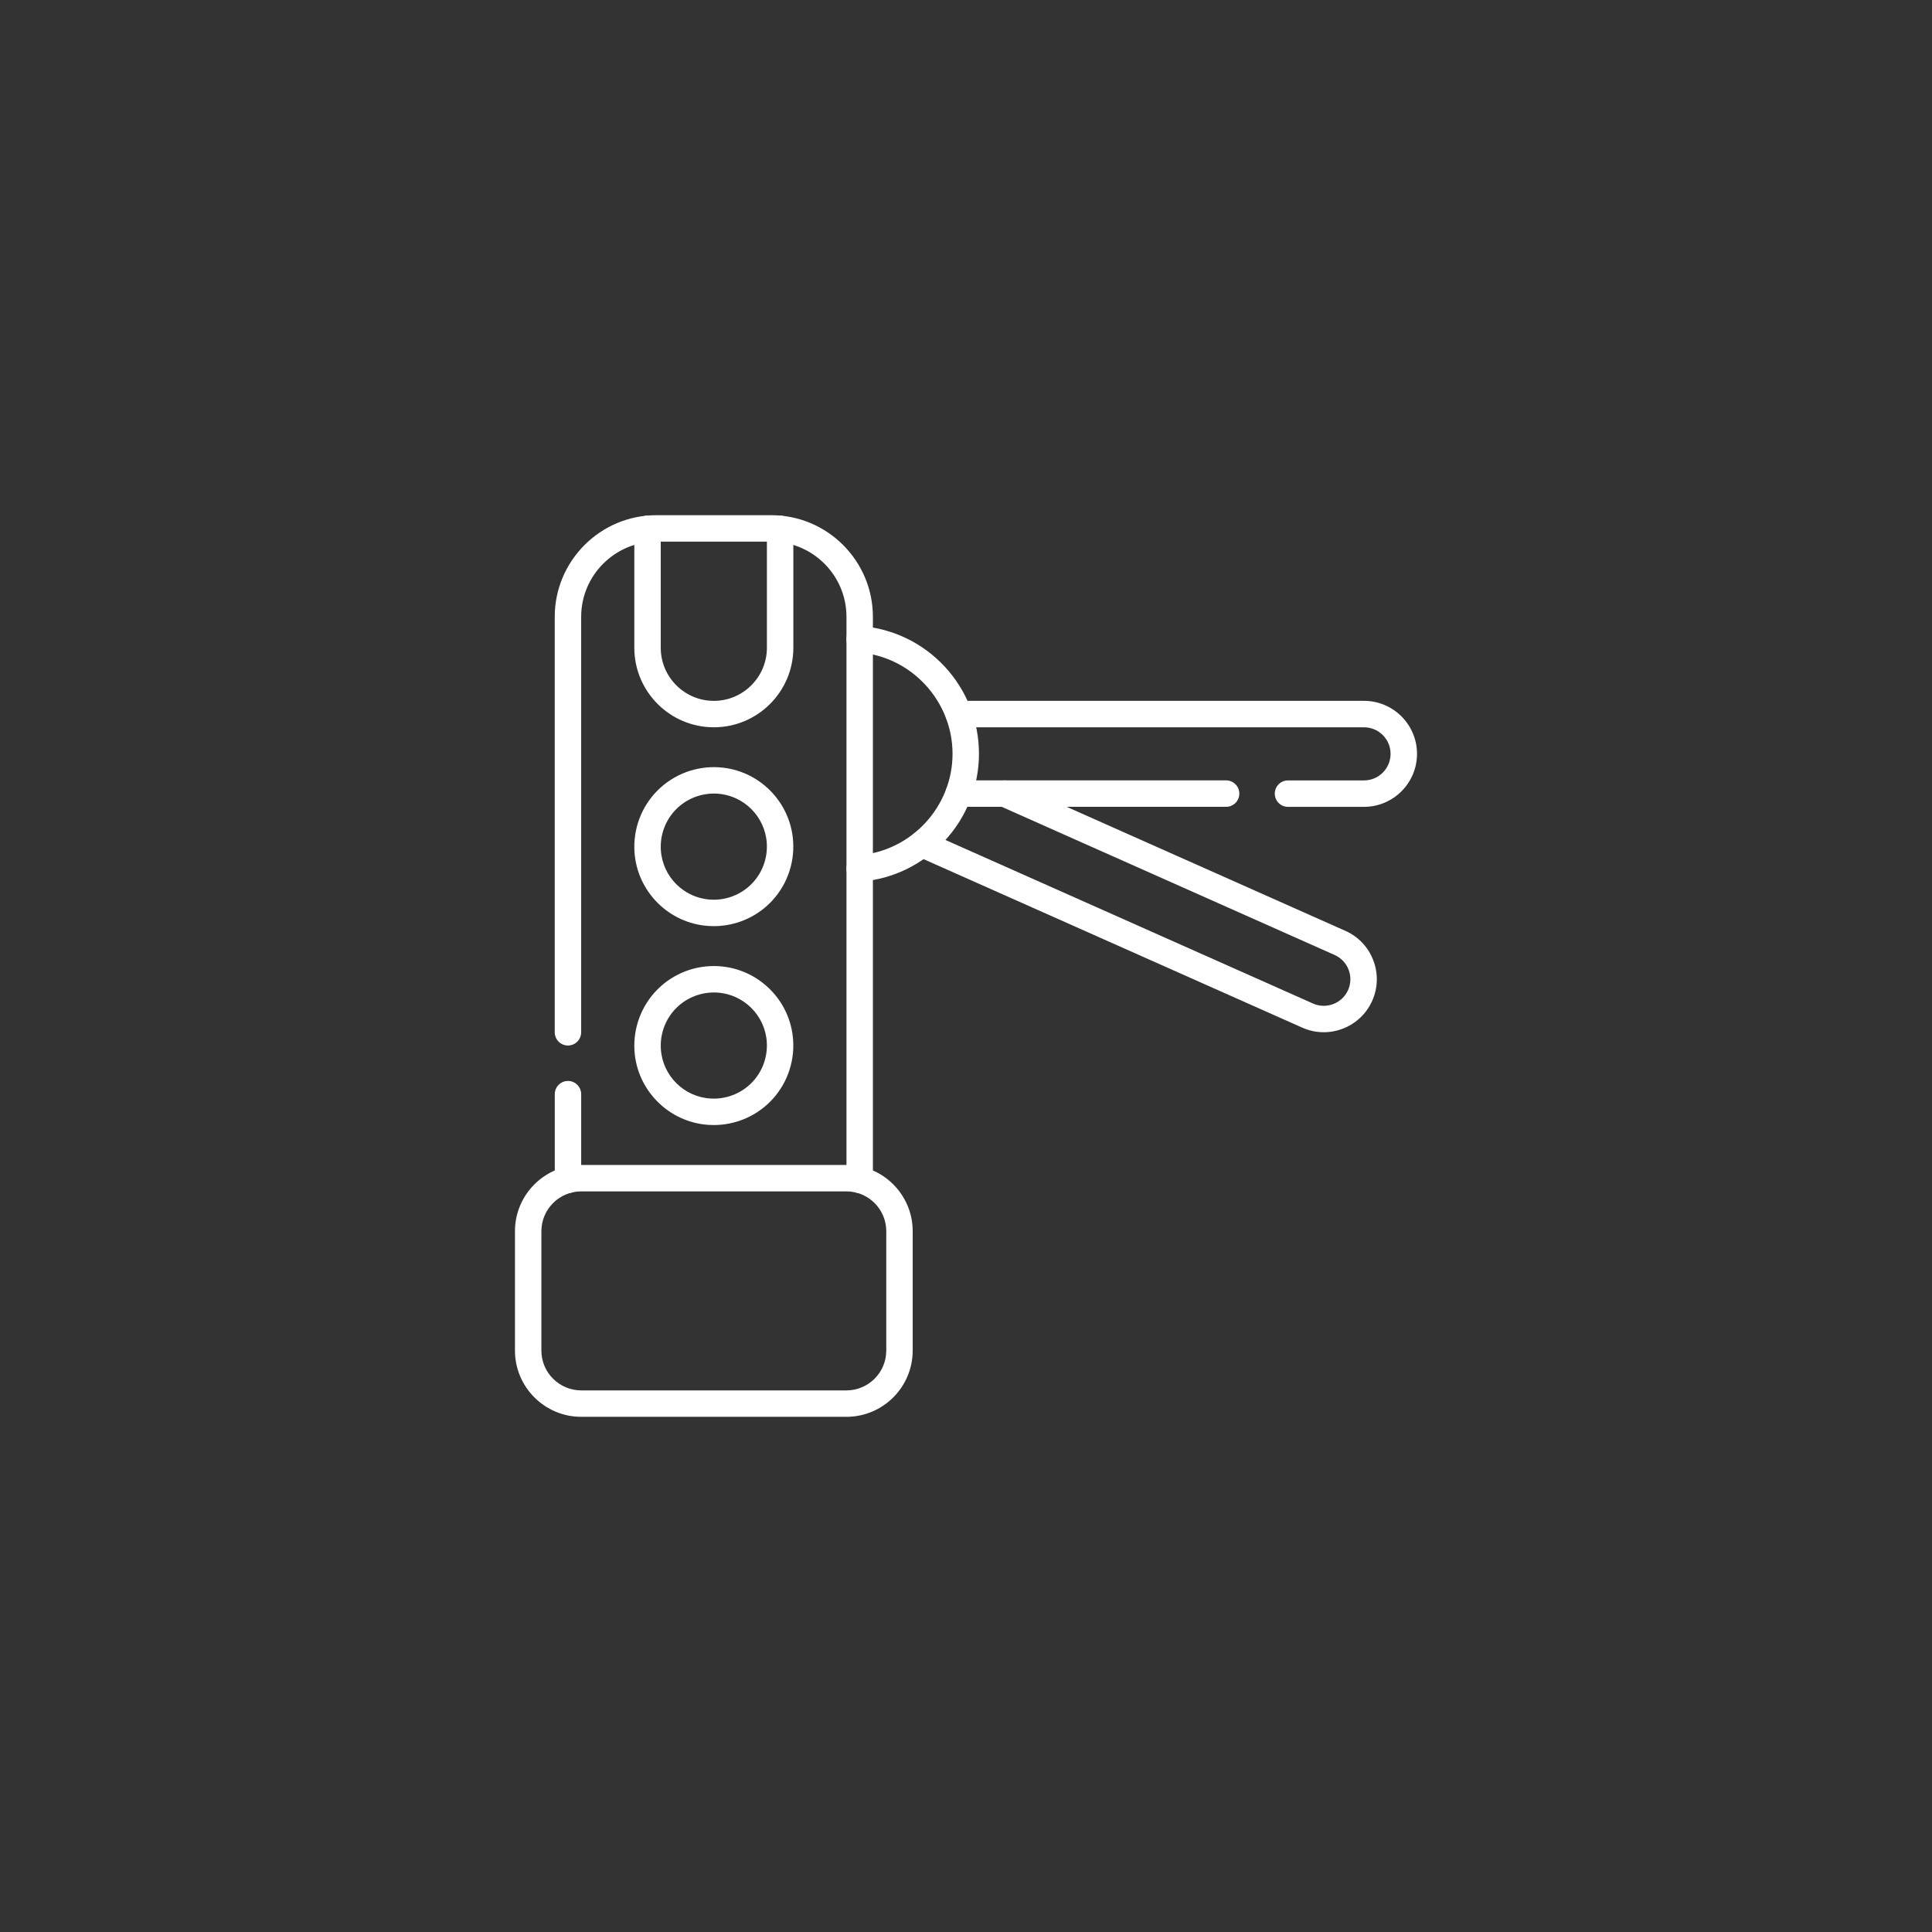 <svg width="90" height="90" viewBox="0 0 90 90" fill="none" xmlns="http://www.w3.org/2000/svg">
<rect x="0" y="0" width="90" height="90" fill="#333333" stroke="none"/>
<g clip-path="url(#clip0_1978_54)">
<path d="M61.664 48.085C61.329 48.085 60.989 48.017 60.665 47.872L42.704 39.88C42.394 39.742 42.254 39.378 42.392 39.068C42.53 38.758 42.895 38.617 43.205 38.756L61.165 46.748C61.789 47.025 62.521 46.743 62.799 46.12C62.933 45.818 62.941 45.482 62.823 45.173C62.705 44.864 62.473 44.621 62.171 44.486L46.543 37.531C46.232 37.394 46.092 37.029 46.231 36.719C46.369 36.409 46.733 36.268 47.043 36.407L62.671 43.362C63.274 43.629 63.736 44.116 63.972 44.732C64.209 45.348 64.191 46.018 63.923 46.621C63.514 47.539 62.61 48.085 61.664 48.086V48.085Z" fill="white"/>
<path d="M57.116 37.585H44.66C44.32 37.585 44.044 37.309 44.044 36.969C44.044 36.629 44.32 36.353 44.66 36.353H57.116C57.456 36.353 57.732 36.629 57.732 36.969C57.732 37.309 57.456 37.585 57.116 37.585Z" fill="white"/>
<path d="M63.541 37.586H59.999C59.66 37.586 59.384 37.31 59.384 36.97C59.384 36.63 59.66 36.355 59.999 36.355H63.541C64.223 36.355 64.778 35.8 64.778 35.117C64.778 34.434 64.224 33.88 63.541 33.88H44.66C44.32 33.88 44.044 33.604 44.044 33.264C44.044 32.924 44.32 32.648 44.66 32.648H63.541C64.902 32.648 66.01 33.756 66.01 35.117C66.01 36.479 64.902 37.586 63.541 37.586Z" fill="white"/>
<path d="M39.43 66.001H27.076C25.374 66.001 23.989 64.616 23.989 62.914V57.354C23.989 55.652 25.374 54.268 27.076 54.268H39.43C41.132 54.268 42.517 55.652 42.517 57.354V62.914C42.517 64.616 41.132 66.001 39.43 66.001ZM27.076 55.499C26.053 55.499 25.22 56.332 25.22 57.355V62.915C25.22 63.937 26.052 64.77 27.076 64.77H39.43C40.453 64.77 41.286 63.938 41.286 62.915V57.355C41.286 56.333 40.454 55.499 39.43 55.499H27.076Z" fill="white"/>
<path d="M40.047 55.577C39.708 55.577 39.432 55.301 39.432 54.961V28.734C39.432 26.803 37.86 25.231 35.929 25.231H30.576C28.645 25.231 27.073 26.802 27.073 28.734V48.089C27.073 48.428 26.797 48.704 26.457 48.704C26.118 48.704 25.842 48.428 25.842 48.089V28.734C25.843 26.123 27.966 24 30.576 24H35.929C38.539 24 40.663 26.123 40.663 28.734V54.962C40.663 55.302 40.387 55.578 40.047 55.578V55.577Z" fill="white"/>
<path d="M26.458 55.577C26.119 55.577 25.843 55.301 25.843 54.961V50.971C25.843 50.631 26.119 50.355 26.458 50.355C26.798 50.355 27.074 50.631 27.074 50.971V54.961C27.074 55.301 26.798 55.577 26.458 55.577Z" fill="white"/>
<path d="M40.047 41.069C39.728 41.069 39.458 40.824 39.433 40.5C39.408 40.161 39.662 39.866 40.001 39.84C42.453 39.653 44.373 37.578 44.373 35.116C44.373 32.654 42.453 30.578 40.001 30.392C39.662 30.366 39.408 30.07 39.433 29.731C39.459 29.392 39.755 29.138 40.094 29.164C41.594 29.278 42.985 29.949 44.011 31.056C45.039 32.164 45.604 33.605 45.604 35.116C45.604 38.218 43.184 40.832 40.094 41.068C40.078 41.068 40.062 41.069 40.047 41.069Z" fill="white"/>
<path d="M33.253 33.88C31.21 33.88 29.549 32.218 29.549 30.176V24.637C29.549 24.297 29.825 24.021 30.164 24.021C30.504 24.021 30.78 24.297 30.78 24.637V30.176C30.78 31.539 31.89 32.649 33.253 32.649C34.616 32.649 35.725 31.539 35.725 30.176V24.637C35.725 24.297 36.001 24.021 36.341 24.021C36.681 24.021 36.957 24.297 36.957 24.637V30.176C36.957 32.219 35.295 33.88 33.253 33.88Z" fill="white"/>
<path d="M33.248 52.409C33.17 52.409 33.091 52.407 33.013 52.402C31.16 52.284 29.674 50.798 29.556 48.945C29.489 47.88 29.881 46.838 30.633 46.086C31.385 45.334 32.426 44.941 33.492 45.01C35.345 45.127 36.831 46.612 36.948 48.466C37.016 49.532 36.623 50.573 35.872 51.325C35.176 52.022 34.23 52.409 33.248 52.409ZM30.785 48.868C30.863 50.104 31.854 51.095 33.09 51.173C33.803 51.218 34.499 50.956 35.001 50.454C35.503 49.952 35.765 49.256 35.72 48.544C35.642 47.307 34.65 46.316 33.414 46.238C32.703 46.193 32.005 46.456 31.504 46.957C31.002 47.459 30.74 48.155 30.785 48.868Z" fill="white"/>
<path d="M33.248 43.143C33.17 43.143 33.091 43.141 33.013 43.136C31.16 43.019 29.674 41.533 29.556 39.679C29.489 38.614 29.881 37.572 30.633 36.821C31.385 36.069 32.426 35.676 33.492 35.744C35.345 35.861 36.831 37.347 36.948 39.201C37.016 40.266 36.623 41.308 35.872 42.06C35.176 42.756 34.23 43.144 33.248 43.144V43.143ZM30.785 39.602C30.863 40.838 31.854 41.829 33.09 41.907C33.803 41.953 34.499 41.69 35.001 41.188C35.503 40.686 35.765 39.99 35.72 39.278C35.642 38.042 34.65 37.05 33.414 36.972C32.701 36.927 32.005 37.19 31.504 37.691C31.002 38.193 30.74 38.89 30.785 39.602Z" fill="white"/>
</g>
<defs>
<clipPath id="clip0_1978_54">
<rect width="42.02" height="42" fill="white" transform="translate(23.989 24)"/>
</clipPath>
</defs>
</svg>
